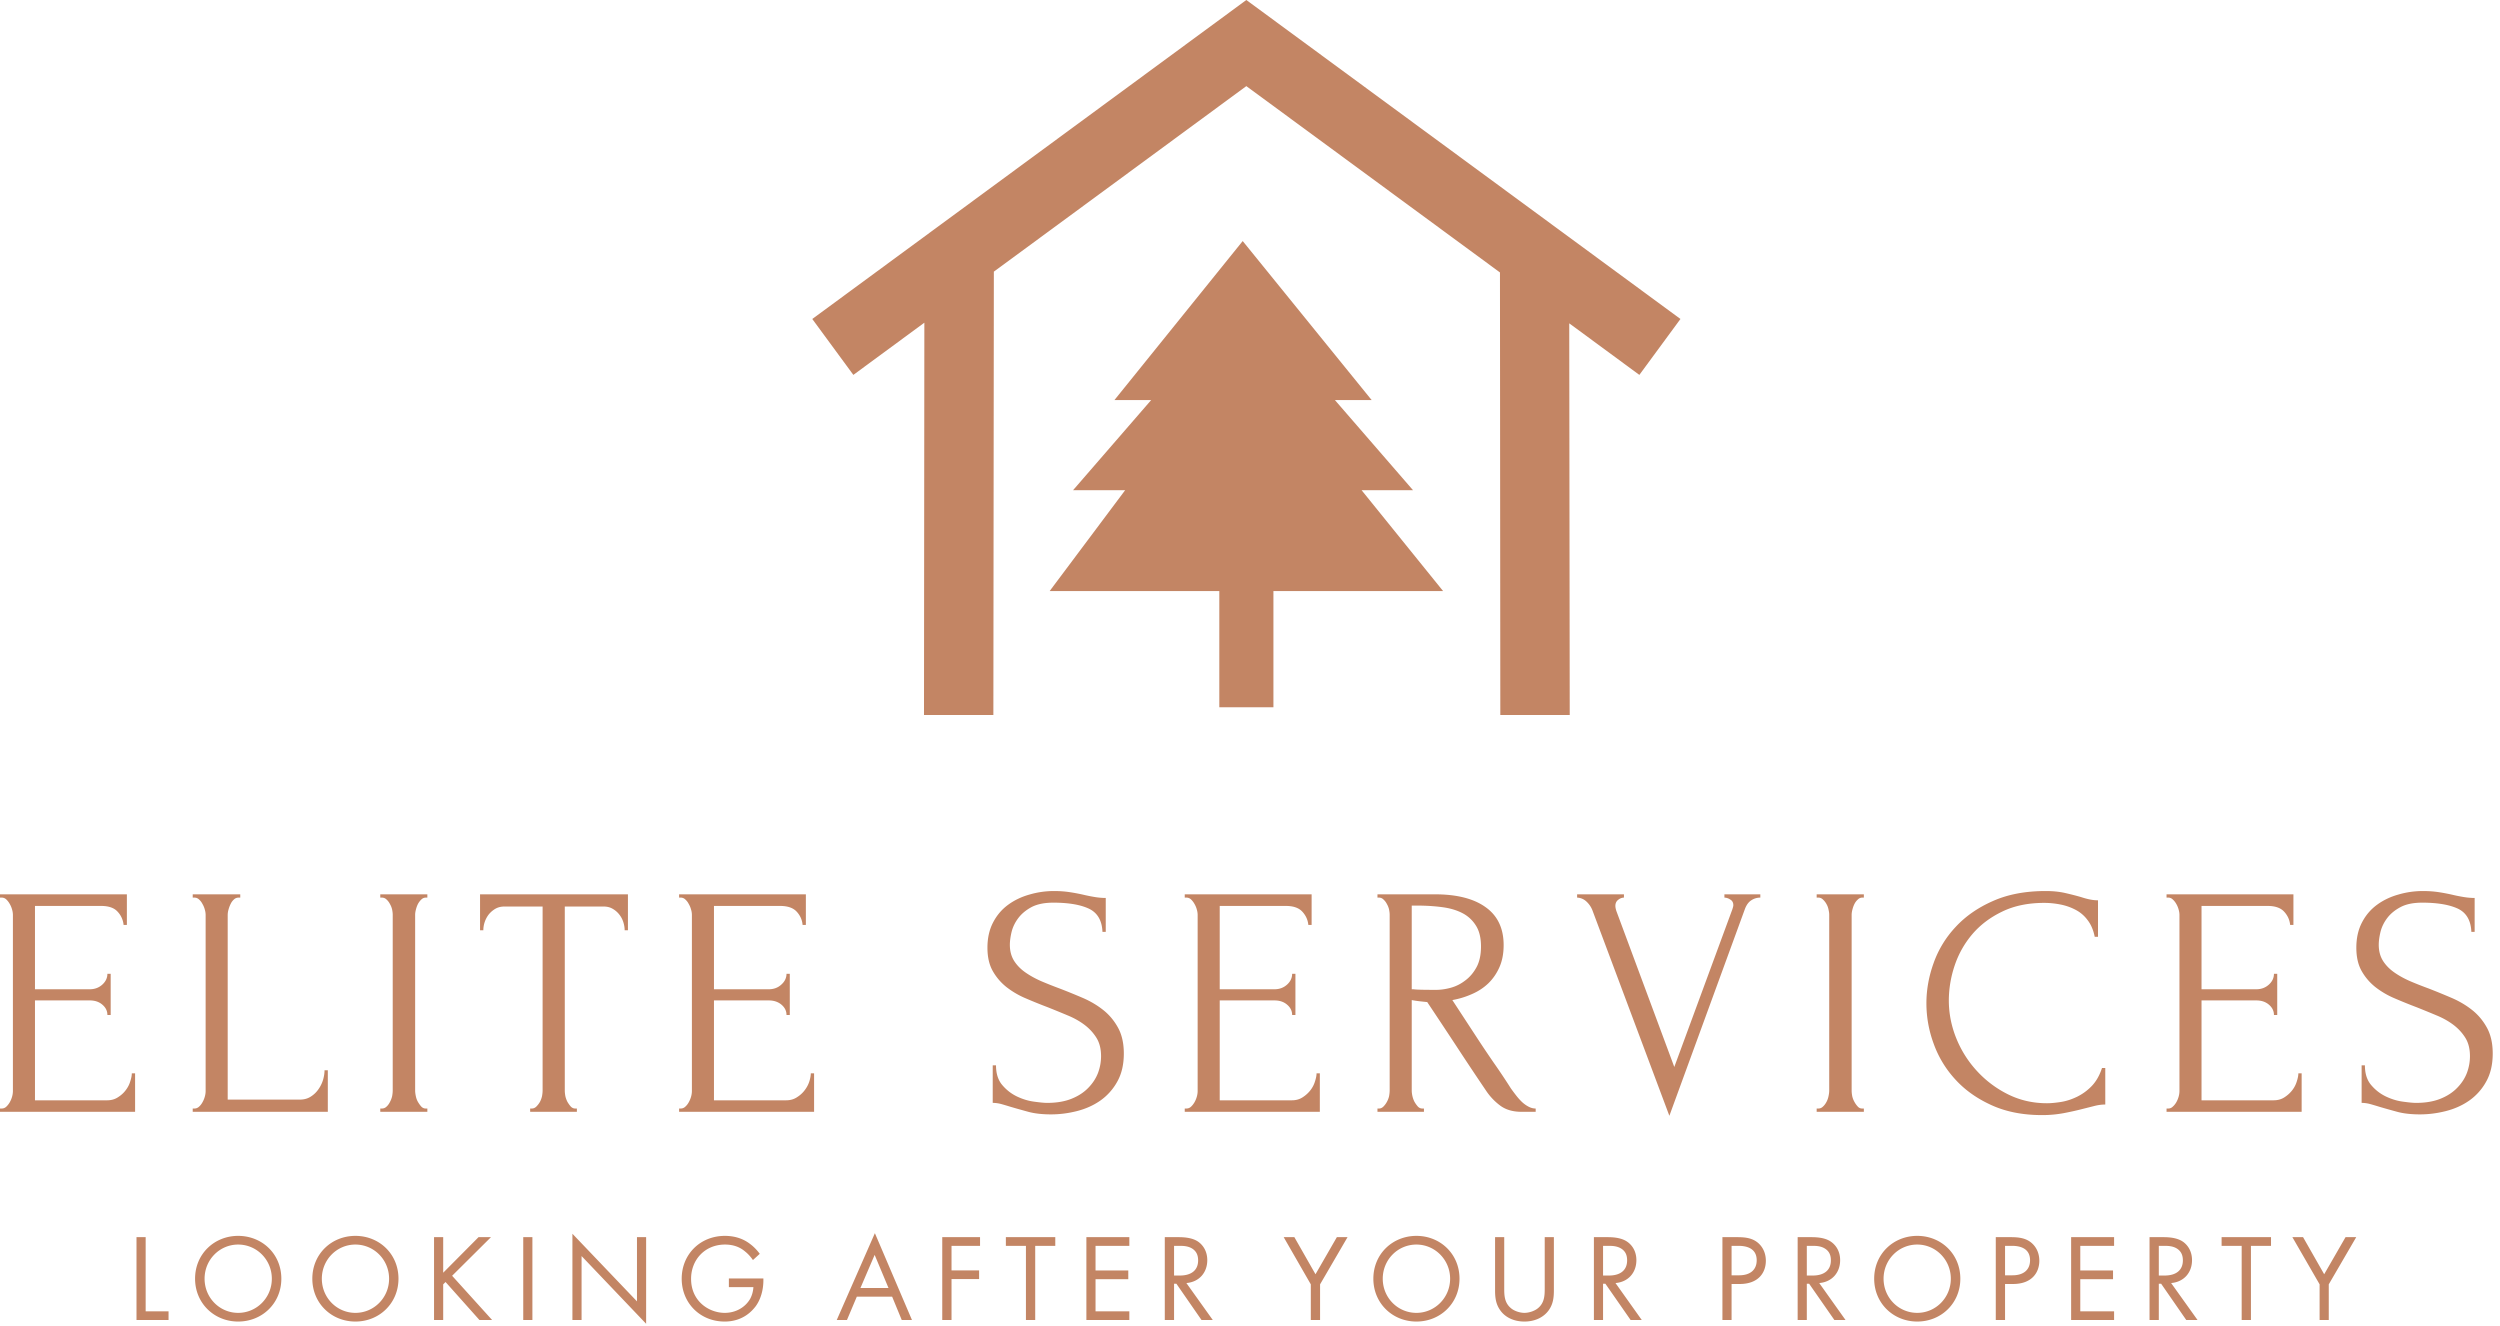 <svg height="113" viewBox="0 0 213 113" width="213" xmlns="http://www.w3.org/2000/svg"><g fill="#c38564"><path d="M0 94.446h.14a.565.565 0 0 0 .4-.16c.107-.1.203-.223.29-.37.087-.153.153-.313.2-.48s.07-.327.07-.48v-15.02a1.66 1.66 0 0 0-.07-.44 1.919 1.919 0 0 0-.2-.48 1.584 1.584 0 0 0-.29-.38.565.565 0 0 0-.4-.16H0v-.28h10.81v2.61h-.28a1.894 1.894 0 0 0-.51-1.13c-.293-.327-.76-.49-1.4-.49H2.98v7.1h4.66c.427 0 .787-.133 1.08-.4.287-.26.43-.567.43-.92h.28v3.51h-.28c0-.34-.14-.63-.42-.87-.28-.247-.643-.37-1.09-.37H2.98v8.51h6.15c.353 0 .66-.087.92-.26.267-.167.487-.367.66-.6.18-.233.31-.487.39-.76.087-.267.13-.493.13-.68h.28v3.28H0zm16.42 0h.14a.565.565 0 0 0 .4-.16c.113-.1.21-.223.29-.37.087-.153.153-.313.2-.48s.07-.327.07-.48v-15.02a1.66 1.66 0 0 0-.07-.44 1.919 1.919 0 0 0-.2-.48 1.304 1.304 0 0 0-.29-.38.565.565 0 0 0-.4-.16h-.14v-.28h4.05v.28h-.14a.565.565 0 0 0-.4.16c-.113.1-.207.227-.28.38a2.557 2.557 0 0 0-.18.48 1.66 1.66 0 0 0-.07.44v15.75h6.15c.353 0 .66-.083.92-.25.267-.167.487-.377.66-.63.18-.253.313-.527.4-.82.08-.287.12-.553.12-.8h.28v3.54H16.42zm15.98-18.25h4.01v.28h-.14a.53.53 0 0 0-.37.16c-.107.1-.2.22-.28.36-.073.14-.133.3-.18.48s-.07.333-.07.46v14.97c0 .147.02.31.06.49.033.173.093.337.18.49.087.147.18.277.28.39.107.113.233.17.38.17h.14v.28H32.4v-.28h.14a.553.553 0 0 0 .39-.16c.113-.1.21-.23.29-.39.087-.16.15-.327.19-.5.033-.18.05-.343.05-.49v-14.97c0-.127-.017-.273-.05-.44a1.68 1.68 0 0 0-.19-.48 1.304 1.304 0 0 0-.29-.38.553.553 0 0 0-.39-.16h-.14zm16.61 18.25h.14v.28h-3.98v-.28h.14c.147 0 .277-.057.39-.17s.213-.243.3-.39c.08-.153.14-.317.18-.49.033-.18.05-.343.05-.49v-15.67h-3.25c-.3 0-.563.067-.79.2-.22.133-.407.297-.56.49a2.237 2.237 0 0 0-.45 1.33h-.28v-3.06h12.6v3.06h-.28c0-.22-.037-.447-.11-.68a1.956 1.956 0 0 0-.34-.65 1.904 1.904 0 0 0-.56-.49c-.22-.133-.48-.2-.78-.2h-3.31v15.67c0 .147.017.31.05.49.04.173.1.337.18.49.087.147.18.277.28.39.107.113.233.17.38.17zm8.85 0H58a.553.553 0 0 0 .39-.16c.113-.1.21-.223.29-.37.087-.153.153-.313.2-.48s.07-.327.07-.48v-15.02a1.66 1.66 0 0 0-.07-.44 1.919 1.919 0 0 0-.2-.48 1.304 1.304 0 0 0-.29-.38.553.553 0 0 0-.39-.16h-.14v-.28h10.8v2.61h-.28c-.033-.427-.2-.803-.5-1.13s-.77-.49-1.41-.49h-5.64v7.1h4.66c.433 0 .793-.133 1.08-.4.293-.26.44-.567.44-.92h.28v3.51h-.28c0-.34-.14-.63-.42-.87-.287-.247-.653-.37-1.1-.37h-4.66v8.51h6.15c.353 0 .66-.087.92-.26.267-.167.487-.367.66-.6.18-.233.313-.487.4-.76.08-.267.12-.493.12-.68h.28v3.28h-11.5zm37.89-4.69c0 .94-.187 1.74-.56 2.4a4.795 4.795 0 0 1-1.45 1.62c-.587.407-1.25.703-1.99.89s-1.473.28-2.2.28c-.753 0-1.4-.073-1.94-.22s-1.037-.287-1.49-.42c-.3-.093-.57-.173-.81-.24a2.79 2.79 0 0 0-.73-.1v-3.2h.28c0 .713.183 1.28.55 1.7.36.42.783.743 1.27.97s.973.37 1.46.43c.487.067.843.1 1.07.1.807 0 1.5-.117 2.08-.35s1.057-.543 1.43-.93c.373-.38.65-.803.83-1.27.173-.467.26-.943.26-1.43 0-.62-.13-1.14-.39-1.56s-.6-.79-1.02-1.11c-.427-.32-.91-.59-1.45-.81-.54-.227-1.093-.453-1.66-.68-.633-.24-1.26-.493-1.88-.76a7.284 7.284 0 0 1-1.65-.96c-.487-.387-.88-.847-1.18-1.38s-.45-1.193-.45-1.98c0-.82.16-1.537.48-2.15.313-.607.737-1.107 1.27-1.5s1.143-.687 1.83-.88c.68-.2 1.377-.3 2.09-.3.487 0 .943.033 1.37.1.433.067.847.147 1.24.24.32.073.63.133.93.18s.59.07.87.07v2.89h-.28c-.04-.973-.427-1.633-1.16-1.98-.727-.34-1.737-.51-3.03-.51-.747 0-1.36.123-1.84.37-.473.253-.85.563-1.13.93s-.473.76-.58 1.18c-.1.42-.15.79-.15 1.11 0 .52.117.97.35 1.35.233.373.547.7.94.98s.847.533 1.36.76c.513.22 1.05.433 1.61.64.64.247 1.287.51 1.94.79s1.24.627 1.76 1.04c.513.407.933.91 1.26 1.51s.49 1.33.49 2.19zm5.19 4.69h.14a.565.565 0 0 0 .4-.16c.107-.1.203-.223.29-.37.087-.153.153-.313.2-.48s.07-.327.07-.48v-15.02a1.66 1.66 0 0 0-.07-.44 1.919 1.919 0 0 0-.2-.48 1.584 1.584 0 0 0-.29-.38.565.565 0 0 0-.4-.16h-.14v-.28h10.81v2.61h-.28c-.04-.427-.21-.803-.51-1.13s-.767-.49-1.4-.49h-5.64v7.1h4.66c.427 0 .787-.133 1.08-.4.287-.26.43-.567.43-.92h.28v3.51h-.28c0-.34-.14-.63-.42-.87-.28-.247-.643-.37-1.09-.37h-4.66v8.51h6.15c.353 0 .66-.087.92-.26.26-.167.48-.367.66-.6s.31-.487.39-.76c.087-.267.13-.493.13-.68h.28v3.28h-11.51zm20.24 0h.14v.28h-3.96v-.28h.14c.133 0 .257-.057.37-.17s.21-.243.29-.39c.087-.153.15-.317.19-.49.033-.18.05-.343.05-.49v-14.97c0-.127-.017-.273-.05-.44a1.68 1.68 0 0 0-.19-.48 1.304 1.304 0 0 0-.29-.38.53.53 0 0 0-.37-.16h-.14v-.28h4.89c1.873 0 3.317.367 4.33 1.1 1.02.727 1.53 1.803 1.53 3.23 0 .707-.117 1.327-.35 1.86s-.547.993-.94 1.38c-.393.38-.857.687-1.39.92a7.21 7.21 0 0 1-1.69.52l2.02 3.09c.487.747.98 1.483 1.48 2.21.507.72 1.003 1.463 1.49 2.23.133.187.28.383.44.59s.327.393.5.56c.18.167.367.3.56.4.2.107.403.16.61.16v.28h-1.21c-.747 0-1.36-.183-1.84-.55a5.124 5.124 0 0 1-1.19-1.27c-.84-1.24-1.677-2.497-2.51-3.77a739.6 739.6 0 0 0-2.49-3.76c-.207-.02-.427-.043-.66-.07s-.453-.06-.66-.1v7.7c0 .147.02.31.06.49.04.173.1.337.18.49.087.147.18.277.28.39.107.113.233.17.38.17m-.9-17.29v7.13h.14c.153.02.393.033.72.04s.733.01 1.22.01c.393 0 .81-.06 1.25-.18s.85-.327 1.23-.62c.387-.287.707-.663.96-1.13s.38-1.057.38-1.77-.137-1.293-.41-1.74a2.93 2.93 0 0 0-1.12-1.07c-.48-.26-1.057-.437-1.73-.53s-1.413-.14-2.22-.14zm17.35.03c0 .107.027.247.08.42l4.94 13.3 4.95-13.44c.013-.04.03-.097.05-.17s.03-.13.03-.17c0-.227-.09-.39-.27-.49a.943.943 0 0 0-.49-.16v-.28h3.06v.28c-.28 0-.537.077-.77.23-.233.147-.417.4-.55.76l-6.43 17.6-6.56-17.52a2.04 2.04 0 0 0-.5-.73 1.22 1.22 0 0 0-.8-.34v-.28h3.99v.28a.784.784 0 0 0-.49.19c-.16.12-.24.293-.24.52zm17.15-.99h4.02v.28h-.15a.52.52 0 0 0-.36.16c-.113.1-.207.22-.28.36s-.133.3-.18.48-.07.333-.07.46v14.97c0 .147.017.31.05.49.04.173.103.337.19.49.08.147.173.277.28.39.1.113.223.17.37.17h.15v.28h-4.02v-.28h.14a.53.53 0 0 0 .39-.16c.113-.1.213-.23.3-.39s.147-.327.18-.5c.04-.18.06-.343.06-.49v-14.97c0-.127-.02-.273-.06-.44a1.488 1.488 0 0 0-.18-.48 1.455 1.455 0 0 0-.3-.38.53.53 0 0 0-.39-.16h-.14zm19.4.73c-1.387 0-2.59.25-3.61.75-1.02.493-1.867 1.137-2.54 1.93a8.06 8.06 0 0 0-1.5 2.68 9.402 9.402 0 0 0-.49 2.95c0 1.107.213 2.187.64 3.24a9.144 9.144 0 0 0 1.79 2.81 9.015 9.015 0 0 0 2.65 1.97c1.007.493 2.1.74 3.28.74.34 0 .74-.037 1.2-.11.453-.073.907-.22 1.36-.44a4.437 4.437 0 0 0 1.25-.91c.38-.393.673-.907.88-1.54h.28v3.11c-.28 0-.573.037-.88.11-.313.08-.657.167-1.03.26-.487.127-1.023.247-1.61.36a9.953 9.953 0 0 1-1.87.17c-1.627 0-3.057-.28-4.29-.84-1.24-.56-2.27-1.29-3.09-2.19a8.925 8.925 0 0 1-1.85-3.05 9.917 9.917 0 0 1-.62-3.44c0-1.16.207-2.31.62-3.45a8.783 8.783 0 0 1 1.88-3.07c.84-.907 1.897-1.64 3.17-2.2 1.273-.567 2.77-.85 4.49-.85.62 0 1.177.057 1.67.17s.937.227 1.33.34c.28.093.54.163.78.21.233.047.46.07.68.07v3.11h-.28c-.113-.58-.32-1.06-.62-1.44a2.938 2.938 0 0 0-1.05-.88c-.4-.207-.83-.353-1.29-.44s-.903-.13-1.33-.13zm10.41 17.52h.14a.53.53 0 0 0 .39-.16c.113-.1.213-.223.3-.37.087-.153.153-.313.2-.48s.07-.327.07-.48v-15.02a1.66 1.66 0 0 0-.07-.44 1.919 1.919 0 0 0-.2-.48 1.455 1.455 0 0 0-.3-.38.53.53 0 0 0-.39-.16h-.14v-.28h10.81v2.61h-.28c-.04-.427-.21-.803-.51-1.13s-.767-.49-1.4-.49h-5.64v7.1h4.66c.427 0 .787-.133 1.08-.4.287-.26.43-.567.43-.92h.28v3.51h-.28c0-.34-.14-.63-.42-.87-.28-.247-.643-.37-1.09-.37h-4.66v8.51h6.14c.36 0 .67-.087.93-.26.26-.167.48-.367.66-.6s.31-.487.39-.76c.087-.267.13-.493.13-.68h.28v3.28h-11.51zm27.79-4.69c0 .94-.187 1.74-.56 2.4a4.795 4.795 0 0 1-1.45 1.62c-.587.407-1.25.703-1.99.89s-1.473.28-2.2.28c-.753 0-1.4-.073-1.94-.22s-1.037-.287-1.49-.42c-.3-.093-.57-.173-.81-.24a2.79 2.79 0 0 0-.73-.1v-3.2h.28c0 .713.183 1.28.55 1.7.36.42.783.743 1.27.97s.973.37 1.46.43c.487.067.843.1 1.07.1.807 0 1.5-.117 2.08-.35s1.057-.543 1.43-.93c.373-.38.65-.803.83-1.27.173-.467.26-.943.26-1.43 0-.62-.13-1.14-.39-1.56s-.6-.79-1.02-1.11c-.427-.32-.91-.59-1.45-.81-.54-.227-1.093-.453-1.66-.68-.633-.24-1.26-.493-1.88-.76a7.284 7.284 0 0 1-1.65-.96c-.487-.387-.88-.847-1.18-1.38s-.45-1.193-.45-1.98c0-.82.16-1.537.48-2.15.313-.607.737-1.107 1.27-1.5s1.143-.687 1.83-.88c.68-.2 1.377-.3 2.09-.3.487 0 .947.033 1.38.1.427.067.837.147 1.23.24.32.073.63.133.93.18s.59.07.87.07v2.89h-.28c-.04-.973-.423-1.633-1.15-1.98-.733-.34-1.747-.51-3.04-.51-.747 0-1.357.123-1.83.37-.48.253-.86.563-1.14.93s-.473.76-.58 1.18c-.1.42-.15.79-.15 1.11 0 .52.117.97.35 1.35.233.373.547.7.94.98s.847.533 1.36.76c.513.22 1.053.433 1.62.64.633.247 1.277.51 1.93.79s1.24.627 1.76 1.04c.513.407.933.91 1.26 1.51s.49 1.33.49 2.19zM11.63 105.406v7.06h2.73v-.74h-1.95v-6.32zm8.66 7.19c2.05 0 3.68-1.56 3.68-3.65 0-2.11-1.64-3.65-3.68-3.65-2.03 0-3.67 1.54-3.67 3.65 0 2.09 1.63 3.65 3.67 3.65zm0-6.56c1.58 0 2.87 1.29 2.87 2.91s-1.29 2.91-2.87 2.91-2.86-1.29-2.86-2.91 1.28-2.91 2.86-2.91zm9.99 6.56c2.04 0 3.67-1.56 3.67-3.65 0-2.11-1.64-3.65-3.67-3.65s-3.67 1.54-3.67 3.65c0 2.09 1.63 3.65 3.67 3.65zm0-6.56c1.58 0 2.87 1.29 2.87 2.91s-1.29 2.91-2.87 2.91-2.86-1.29-2.86-2.91 1.28-2.91 2.86-2.91zm7.48-.63h-.78v7.06h.78v-3.04l.2-.2 2.89 3.24h1.08l-3.41-3.77 3.31-3.29h-1.06l-3.01 3.03zm6.82 0v7.06h.78v-7.06zm4.97 7.06v-5.45l5.5 5.77v-7.38h-.78v5.47l-5.5-5.76v7.35zm12.55-2.8h2.09c-.03.45-.16.78-.28 1-.42.72-1.22 1.19-2.16 1.19-1.34 0-2.87-.98-2.87-2.9 0-1.64 1.19-2.92 2.89-2.92.84 0 1.37.3 1.71.59.25.2.47.44.67.73l.58-.53c-.2-.28-.49-.59-.81-.83-.69-.54-1.48-.7-2.16-.7-2.11 0-3.68 1.58-3.68 3.65 0 2.06 1.56 3.65 3.66 3.65 1.63 0 2.4-1 2.62-1.27.46-.61.68-1.44.68-2.24v-.16H62.1zm14.73 2.8h.87l-3.16-7.4-3.25 7.4h.87l.84-1.99h3.01zm-3.52-2.73 1.21-2.82 1.18 2.82zm10.19-4.33h-3.22v7.06h.79v-3.49h2.35v-.74h-2.35v-2.09h2.43zm6.41.74v-.74H85.7v.74h1.71v6.32h.79v-6.32zm6.31-.74h-3.66v7.06h3.66v-.74h-2.88v-2.74h2.79v-.74h-2.79v-2.1h2.88zm3.02 0v7.06h.79v-3.09h.2l2.14 3.09h.96l-2.25-3.15c1.07-.09 1.78-.87 1.78-1.95 0-.76-.36-1.28-.77-1.57-.52-.36-1.24-.39-1.72-.39zm.79.74h.47c.34 0 .69.02 1.02.2.45.26.56.65.56 1.04 0 .84-.58 1.29-1.56 1.29h-.49zm11.65 6.32h.79v-3.04l2.34-4.02h-.91l-1.82 3.16-1.8-3.16h-.91l2.31 4.02zm9 .13c2.04 0 3.67-1.56 3.67-3.65 0-2.11-1.64-3.65-3.67-3.65s-3.67 1.54-3.67 3.65c0 2.09 1.63 3.65 3.67 3.65zm0-6.56c1.57 0 2.87 1.29 2.87 2.91s-1.3 2.91-2.87 2.91c-1.59 0-2.87-1.29-2.87-2.91s1.28-2.91 2.87-2.91zm7.48-.63h-.78v4.54c0 .59.06 1.16.44 1.69.42.6 1.16.96 2.06.96s1.64-.36 2.07-.96c.38-.53.44-1.1.44-1.69v-4.54h-.78v4.33c0 .58 0 1.24-.56 1.71-.29.25-.78.41-1.17.41s-.88-.16-1.16-.41c-.56-.47-.56-1.13-.56-1.71zm7.64 0v7.06h.78v-3.09h.2l2.15 3.09h.95l-2.24-3.15c1.07-.09 1.78-.87 1.78-1.95 0-.76-.36-1.28-.78-1.57-.52-.36-1.24-.39-1.71-.39zm.78.74h.48c.33 0 .68.02 1.01.2.46.26.56.65.56 1.04 0 .84-.58 1.29-1.55 1.29h-.5zm10.17-.74v7.06h.78v-3.07h.69c1.61 0 2.23-.98 2.23-1.98 0-.45-.13-1.05-.65-1.51-.47-.41-1.05-.5-1.77-.5zm.78.74h.58c.51 0 1.56.1 1.56 1.23 0 .82-.56 1.28-1.49 1.28h-.65zm5.63-.74v7.06h.78v-3.09h.2l2.15 3.09h.95l-2.24-3.15c1.07-.09 1.78-.87 1.78-1.95 0-.76-.36-1.28-.78-1.57-.51-.36-1.23-.39-1.71-.39zm.78.74h.48c.34 0 .69.02 1.01.2.46.26.56.65.56 1.04 0 .84-.58 1.29-1.55 1.29h-.5zm9.41 6.45c2.04 0 3.67-1.56 3.67-3.65 0-2.11-1.64-3.65-3.67-3.65s-3.67 1.54-3.67 3.65c0 2.09 1.63 3.65 3.67 3.65zm0-6.56c1.57 0 2.86 1.29 2.86 2.91s-1.29 2.91-2.86 2.91c-1.59 0-2.87-1.29-2.87-2.91s1.28-2.91 2.87-2.91zm6.69-.63v7.06h.79v-3.07h.68c1.61 0 2.24-.98 2.24-1.98 0-.45-.13-1.05-.65-1.51-.47-.41-1.06-.5-1.78-.5zm.79.74h.58c.51 0 1.55.1 1.55 1.23 0 .82-.56 1.28-1.49 1.28h-.64zm9.29-.74h-3.66v7.06h3.66v-.74h-2.88v-2.74h2.79v-.74h-2.79v-2.1h2.88zm3.02 0v7.06h.79v-3.09h.2l2.14 3.09h.96l-2.25-3.15c1.07-.09 1.78-.87 1.78-1.95 0-.76-.36-1.28-.77-1.57-.52-.36-1.24-.39-1.72-.39zm.79.74h.47c.34 0 .69.02 1.02.2.45.26.56.65.56 1.04 0 .84-.58 1.29-1.56 1.29h-.49zm9.56 0v-.74h-4.21v.74h1.71v6.32h.79v-6.32zm4.14 6.32h.78v-3.04l2.34-4.02h-.91l-1.82 3.16-1.8-3.16h-.91l2.32 4.02zM78.755 27.494l-.031 33.422h5.911l.041-37.772 21.511-15.807 21.61 15.876.03 37.703h5.914l-.041-33.368 5.973 4.393 3.501-4.764L106.187 0 69.206 27.177l3.5 4.764z"/><path d="M116.008 41.766h4.382l-6.658-7.683h3.13l-10.984-13.545-10.927 13.545h3.13l-6.658 7.683h4.438l-6.431 8.593h14.455v9.902h4.61v-9.902h14.456z"/></g></svg>